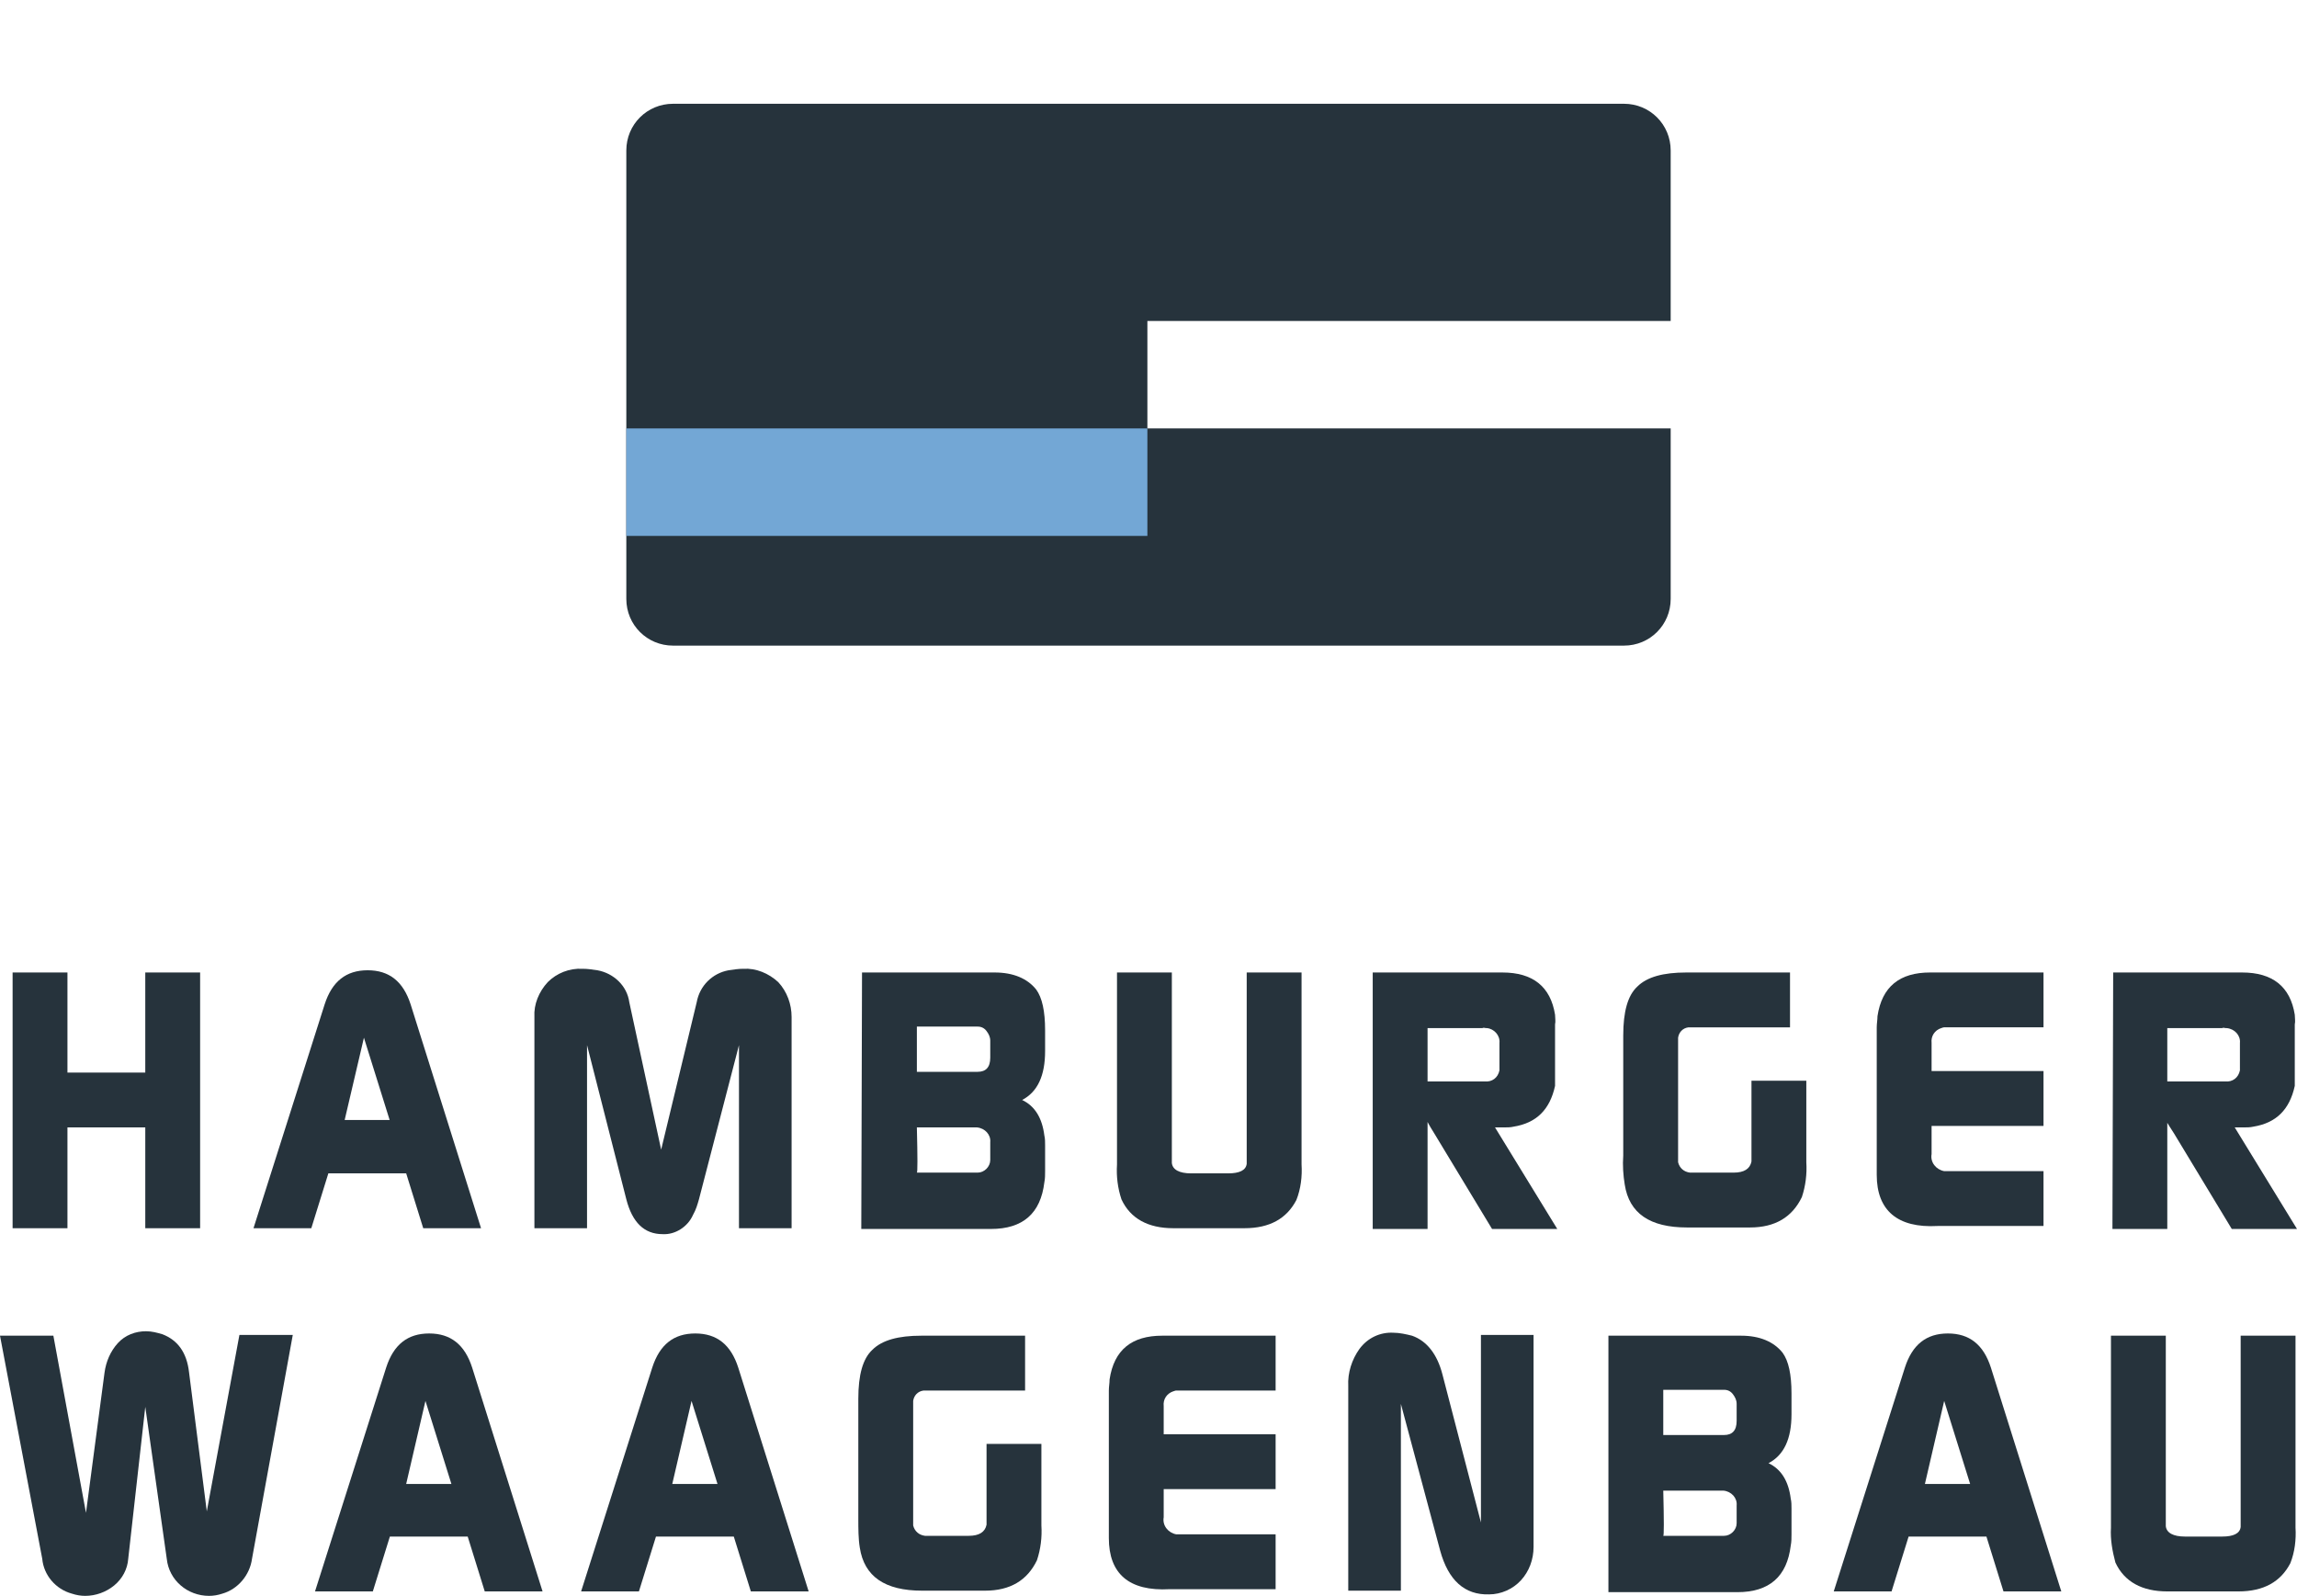 <?xml version="1.0" encoding="utf-8"?>
<!-- Generator: Adobe Illustrator 21.1.0, SVG Export Plug-In . SVG Version: 6.00 Build 0)  -->
<svg version="1.1" id="Ebene_1" xmlns="http://www.w3.org/2000/svg" xmlns:xlink="http://www.w3.org/1999/xlink" x="0px" y="0px"
	 viewBox="0 0 309.9 215.3" style="enable-background:new 0 0 309.9 215.3;" xml:space="preserve">
<style type="text/css">
	.st0{fill:#26333C;}
	.st1{fill:#73A7D5;}
</style>
<title>hwb-logo</title>
<path class="st0" d="M1.7,165.7v-34.5h7.4v13.5h10.5v-13.5H27v34.5h-7.4v-13.6H9.1v13.6H1.7z"/>
<path class="st0" d="M34.2,165.7l9.6-30.2c1-3.1,2.9-4.6,5.8-4.6c2.9,0,4.8,1.5,5.8,4.6l9.5,30.2h-7.8l-2.3-7.4H44.3l-2.3,7.4
	L34.2,165.7z M52.6,151.2L49.1,140l-2.6,11.1H52.6z"/>
<path class="st0" d="M72.1,165.7v-28.5c-0.1-1.7,0.6-3.4,1.8-4.7c1.2-1.2,2.9-1.9,4.7-1.8c0.7,0,1.3,0.1,2,0.2
	c2.2,0.4,4,2.1,4.3,4.3l4.3,19.9l4.8-19.9c0.4-2.2,2.1-3.9,4.3-4.3c0.7-0.1,1.3-0.2,2-0.2c1.7-0.1,3.4,0.6,4.7,1.8
	c1.2,1.3,1.8,3,1.8,4.7v28.5h-7.1V141l-5.4,20.8c-0.2,0.7-0.4,1.4-0.8,2.1c-0.7,1.6-2.4,2.7-4.1,2.6c-2.5,0-4.1-1.6-4.9-4.7
	L79.2,141v24.7H72.1z"/>
<path class="st0" d="M116.3,131.2h17.9c2.5,0,4.4,0.8,5.6,2.3c0.8,1.1,1.2,2.9,1.2,5.5v2.8c0,3.3-1,5.5-3.1,6.6
	c1.7,0.8,2.7,2.4,3,4.8c0.1,0.4,0.1,0.9,0.1,1.3v3.5c0,0.5,0,1-0.1,1.5c-0.5,4.2-2.9,6.3-7.2,6.3h-17.5L116.3,131.2z M123.7,144.6
	h8.2c1.1,0,1.7-0.6,1.7-1.9v-2.3c0-0.5-0.2-0.9-0.5-1.3c-0.3-0.4-0.7-0.6-1.2-0.6h-8.2V144.6z M123.7,158.2h8.2
	c0.9,0,1.7-0.8,1.7-1.7c0-0.1,0-0.1,0-0.2v-2.2c0.1-1-0.7-1.9-1.8-2c0,0,0,0-0.1,0h-8C123.8,156.2,123.8,158.2,123.7,158.2z"/>
<path class="st0" d="M150.7,157.1v-25.9h7.4v25.7c0.1,0.9,1,1.4,2.6,1.4h5c1.5,0,2.4-0.4,2.5-1.3l0-0.2v-25.6h7.4v25.9
	c0.1,1.6-0.1,3.3-0.7,4.8c-1.3,2.5-3.6,3.8-7,3.8h-9.6c-3.4,0-5.8-1.3-7-3.9C150.8,160.3,150.6,158.7,150.7,157.1z"/>
<path class="st0" d="M185.3,131.2h17.4c4.1,0,6.5,1.9,7.1,5.7c0,0.4,0.1,0.9,0,1.3v6.9c0,0.6,0,1.1,0,1.4c-0.7,3.2-2.5,5-5.6,5.5
	c-0.4,0.1-0.9,0.1-1.3,0.1l-1.2,0l8.4,13.7h-8.8l-7.8-12.9c-0.5-0.8-1.7-2.7-1.6-3.7c0.3-2.9-3.4-3.3-0.7-3.3h9.1
	c1,0.1,1.8-0.5,2-1.5c0-0.2,0-0.3,0-0.5v-3.2c0.1-1-0.7-1.9-1.7-2c0,0,0,0-0.1,0c-0.2,0-0.3-0.1-0.5,0h-7.4v27.1h-7.4V131.2z"/>
<path class="st0" d="M219,155.9v-16.2c0-3.2,0.6-5.4,1.9-6.6c1.3-1.3,3.5-1.9,6.6-1.9h14v7.4h-13.7c-0.8,0.1-1.3,0.7-1.4,1.4v16.8
	c0.2,0.8,0.8,1.3,1.6,1.4h5.9c1.4,0,2.2-0.5,2.4-1.5v-10.9h7.4v11c0.1,1.6-0.1,3.2-0.6,4.7c-1.3,2.7-3.6,4.1-7,4.1h-8.5
	c-5,0-7.8-1.9-8.4-5.8C219,158.6,218.9,157.2,219,155.9z"/>
<path class="st0" d="M253.2,158.5v-19.9c0-0.5,0.1-1,0.1-1.5c0.6-4,3-5.9,7.1-5.9h15.3v7.4h-13.4c-0.2,0-0.3,0.1-0.4,0.1
	c-0.9,0.3-1.4,1.1-1.3,2v3.8h15.1v7.4h-15.1v3.8c-0.2,1.1,0.6,2.1,1.7,2.3c0.1,0,0.2,0,0.2,0h13.2v7.4h-14.3
	C256,165.7,253.2,163.3,253.2,158.5z"/>
<path class="st0" d="M285.1,131.2h17.4c4.1,0,6.5,1.9,7.1,5.7c0,0.4,0.1,0.9,0,1.3v6.9c0,0.6,0,1.1,0,1.4c-0.7,3.2-2.5,5-5.6,5.5
	c-0.4,0.1-0.9,0.1-1.3,0.1l-1.2,0l8.4,13.7h-8.8l-7.8-12.9c-0.5-0.8-2.1-3.1-2-4.1c0.3-2.9-2.7-2.9,0-2.9h8.9c1,0.1,1.8-0.5,2-1.5
	c0-0.2,0-0.3,0-0.5v-3.2c0.1-1-0.7-1.9-1.8-2c0,0,0,0-0.1,0c-0.2,0-0.3-0.1-0.5,0h-7.4v27.1h-7.4L285.1,131.2z"/>
<path class="st0" d="M0,180.2h7.2l4.4,23.9l2.5-18.9c0.2-1.5,0.8-2.9,1.8-4c1-1.1,2.4-1.6,3.8-1.6c0.8,0,1.5,0.2,2.2,0.4
	c2.1,0.8,3.3,2.5,3.6,5.1l2.4,18.8l4.4-23.8h7.2L34,210.3c-0.3,2.2-1.9,4.1-4,4.7c-0.6,0.2-1.2,0.3-1.8,0.3c-2.9,0-5.4-2.1-5.7-5
	l-2.9-20.5l-2.3,20.5c-0.1,1.4-0.8,2.7-1.9,3.6c-1.1,0.9-2.5,1.4-3.9,1.4c-0.6,0-1.2-0.1-1.8-0.3c-2.2-0.6-3.8-2.5-4-4.7L0,180.2z"
	/>
<path class="st0" d="M42.5,214.7l9.6-30.2c1-3.1,2.9-4.6,5.8-4.6c2.9,0,4.8,1.5,5.8,4.6l9.5,30.2h-7.8l-2.3-7.4H52.6l-2.3,7.4H42.5z
	 M60.9,200.2L57.4,189l-2.6,11.2H60.9z"/>
<path class="st0" d="M78.4,214.7l9.6-30.2c1-3.1,2.9-4.6,5.8-4.6c2.9,0,4.8,1.5,5.8,4.6l9.5,30.2h-7.8l-2.3-7.4H88.5l-2.3,7.4H78.4z
	 M96.8,200.2L93.3,189l-2.6,11.2H96.8z"/>
<path class="st0" d="M115.8,204.9v-16.2c0-3.2,0.6-5.4,1.9-6.6c1.3-1.3,3.5-1.9,6.6-1.9h14v7.4h-13.7c-0.8,0.1-1.3,0.7-1.4,1.4v16.8
	c0.2,0.8,0.8,1.3,1.6,1.4h5.9c1.4,0,2.2-0.5,2.4-1.5v-10.9h7.4v11c0.1,1.6-0.1,3.2-0.6,4.7c-1.3,2.7-3.6,4.1-7,4.1h-8.5
	c-5,0-7.8-1.9-8.4-5.8C115.8,207.6,115.8,206.2,115.8,204.9z"/>
<path class="st0" d="M149.6,207.5v-19.9c0-0.5,0.1-1,0.1-1.5c0.6-4,3-5.9,7.1-5.9h15.3v7.4h-13.4c-0.2,0-0.3,0.1-0.4,0.1
	c-0.9,0.3-1.4,1.1-1.3,2v3.8h15.1v7.4H157v3.8c-0.2,1.1,0.6,2.1,1.7,2.3c0.1,0,0.2,0,0.2,0h13.2v7.4h-14.3
	C152.3,214.7,149.6,212.3,149.6,207.5z"/>
<path class="st0" d="M181.9,214.7V187c-0.1-1.8,0.5-3.6,1.5-5c1.1-1.5,2.8-2.3,4.6-2.2c0.8,0,1.7,0.2,2.5,0.4c2,0.7,3.4,2.5,4.1,5.2
	l5.2,20v-25.3h7.1v28.6c0,1.7-0.6,3.3-1.7,4.5c-1.1,1.2-2.7,1.9-4.3,1.9c-3.3,0.1-5.5-1.9-6.6-5.9l-5.3-19.8v25.2H181.9z"/>
<path class="st0" d="M217,180.2h17.9c2.5,0,4.4,0.8,5.6,2.3c0.8,1.1,1.2,2.9,1.2,5.5v2.8c0,3.3-1,5.5-3.1,6.6c1.7,0.8,2.7,2.4,3,4.8
	c0.1,0.4,0.1,0.9,0.1,1.3v3.5c0,0.5,0,1-0.1,1.5c-0.5,4.2-2.9,6.3-7.2,6.3H217L217,180.2z M224.4,193.6h8.2c1.1,0,1.7-0.6,1.7-1.9
	v-2.3c0-0.5-0.2-0.9-0.5-1.3c-0.3-0.4-0.7-0.6-1.2-0.6h-8.2V193.6z M224.4,207.2h8.2c0.9,0,1.7-0.8,1.7-1.7c0-0.1,0-0.1,0-0.2v-2.2
	c0.1-1-0.7-1.9-1.8-2c0,0,0,0-0.1,0h-8C224.5,205.2,224.5,207.2,224.4,207.2L224.4,207.2z"/>
<path class="st0" d="M247.4,214.7l9.6-30.2c1-3.1,2.9-4.6,5.8-4.6c2.9,0,4.8,1.5,5.8,4.6l9.5,30.2h-7.8l-2.3-7.4h-10.5l-2.3,7.4
	H247.4z M265.8,200.2l-3.5-11.2l-2.6,11.2H265.8z"/>
<path class="st0" d="M284.8,206.1v-25.9h7.4v25.7c0.1,0.9,1,1.4,2.6,1.4h5c1.5,0,2.4-0.4,2.5-1.3l0-0.2v-25.6h7.4v25.9
	c0.1,1.6-0.1,3.3-0.7,4.8c-1.3,2.5-3.6,3.8-7,3.8h-9.6c-3.4,0-5.8-1.3-7-3.9C285,209.3,284.7,207.7,284.8,206.1z"/>
<path class="st0" d="M225.4,43.3v-23c0-3.5-2.8-6.3-6.3-6.3H90.8c-3.5,0-6.3,2.8-6.3,6.3v60.5c0,3.5,2.8,6.3,6.3,6.3h128.3
	c3.5,0,6.3-2.8,6.3-6.3v-23h-70.6V43.3H225.4z"/>
<rect x="84.5" y="57.8" class="st1" width="70.3" height="14.5"/>
</svg>
